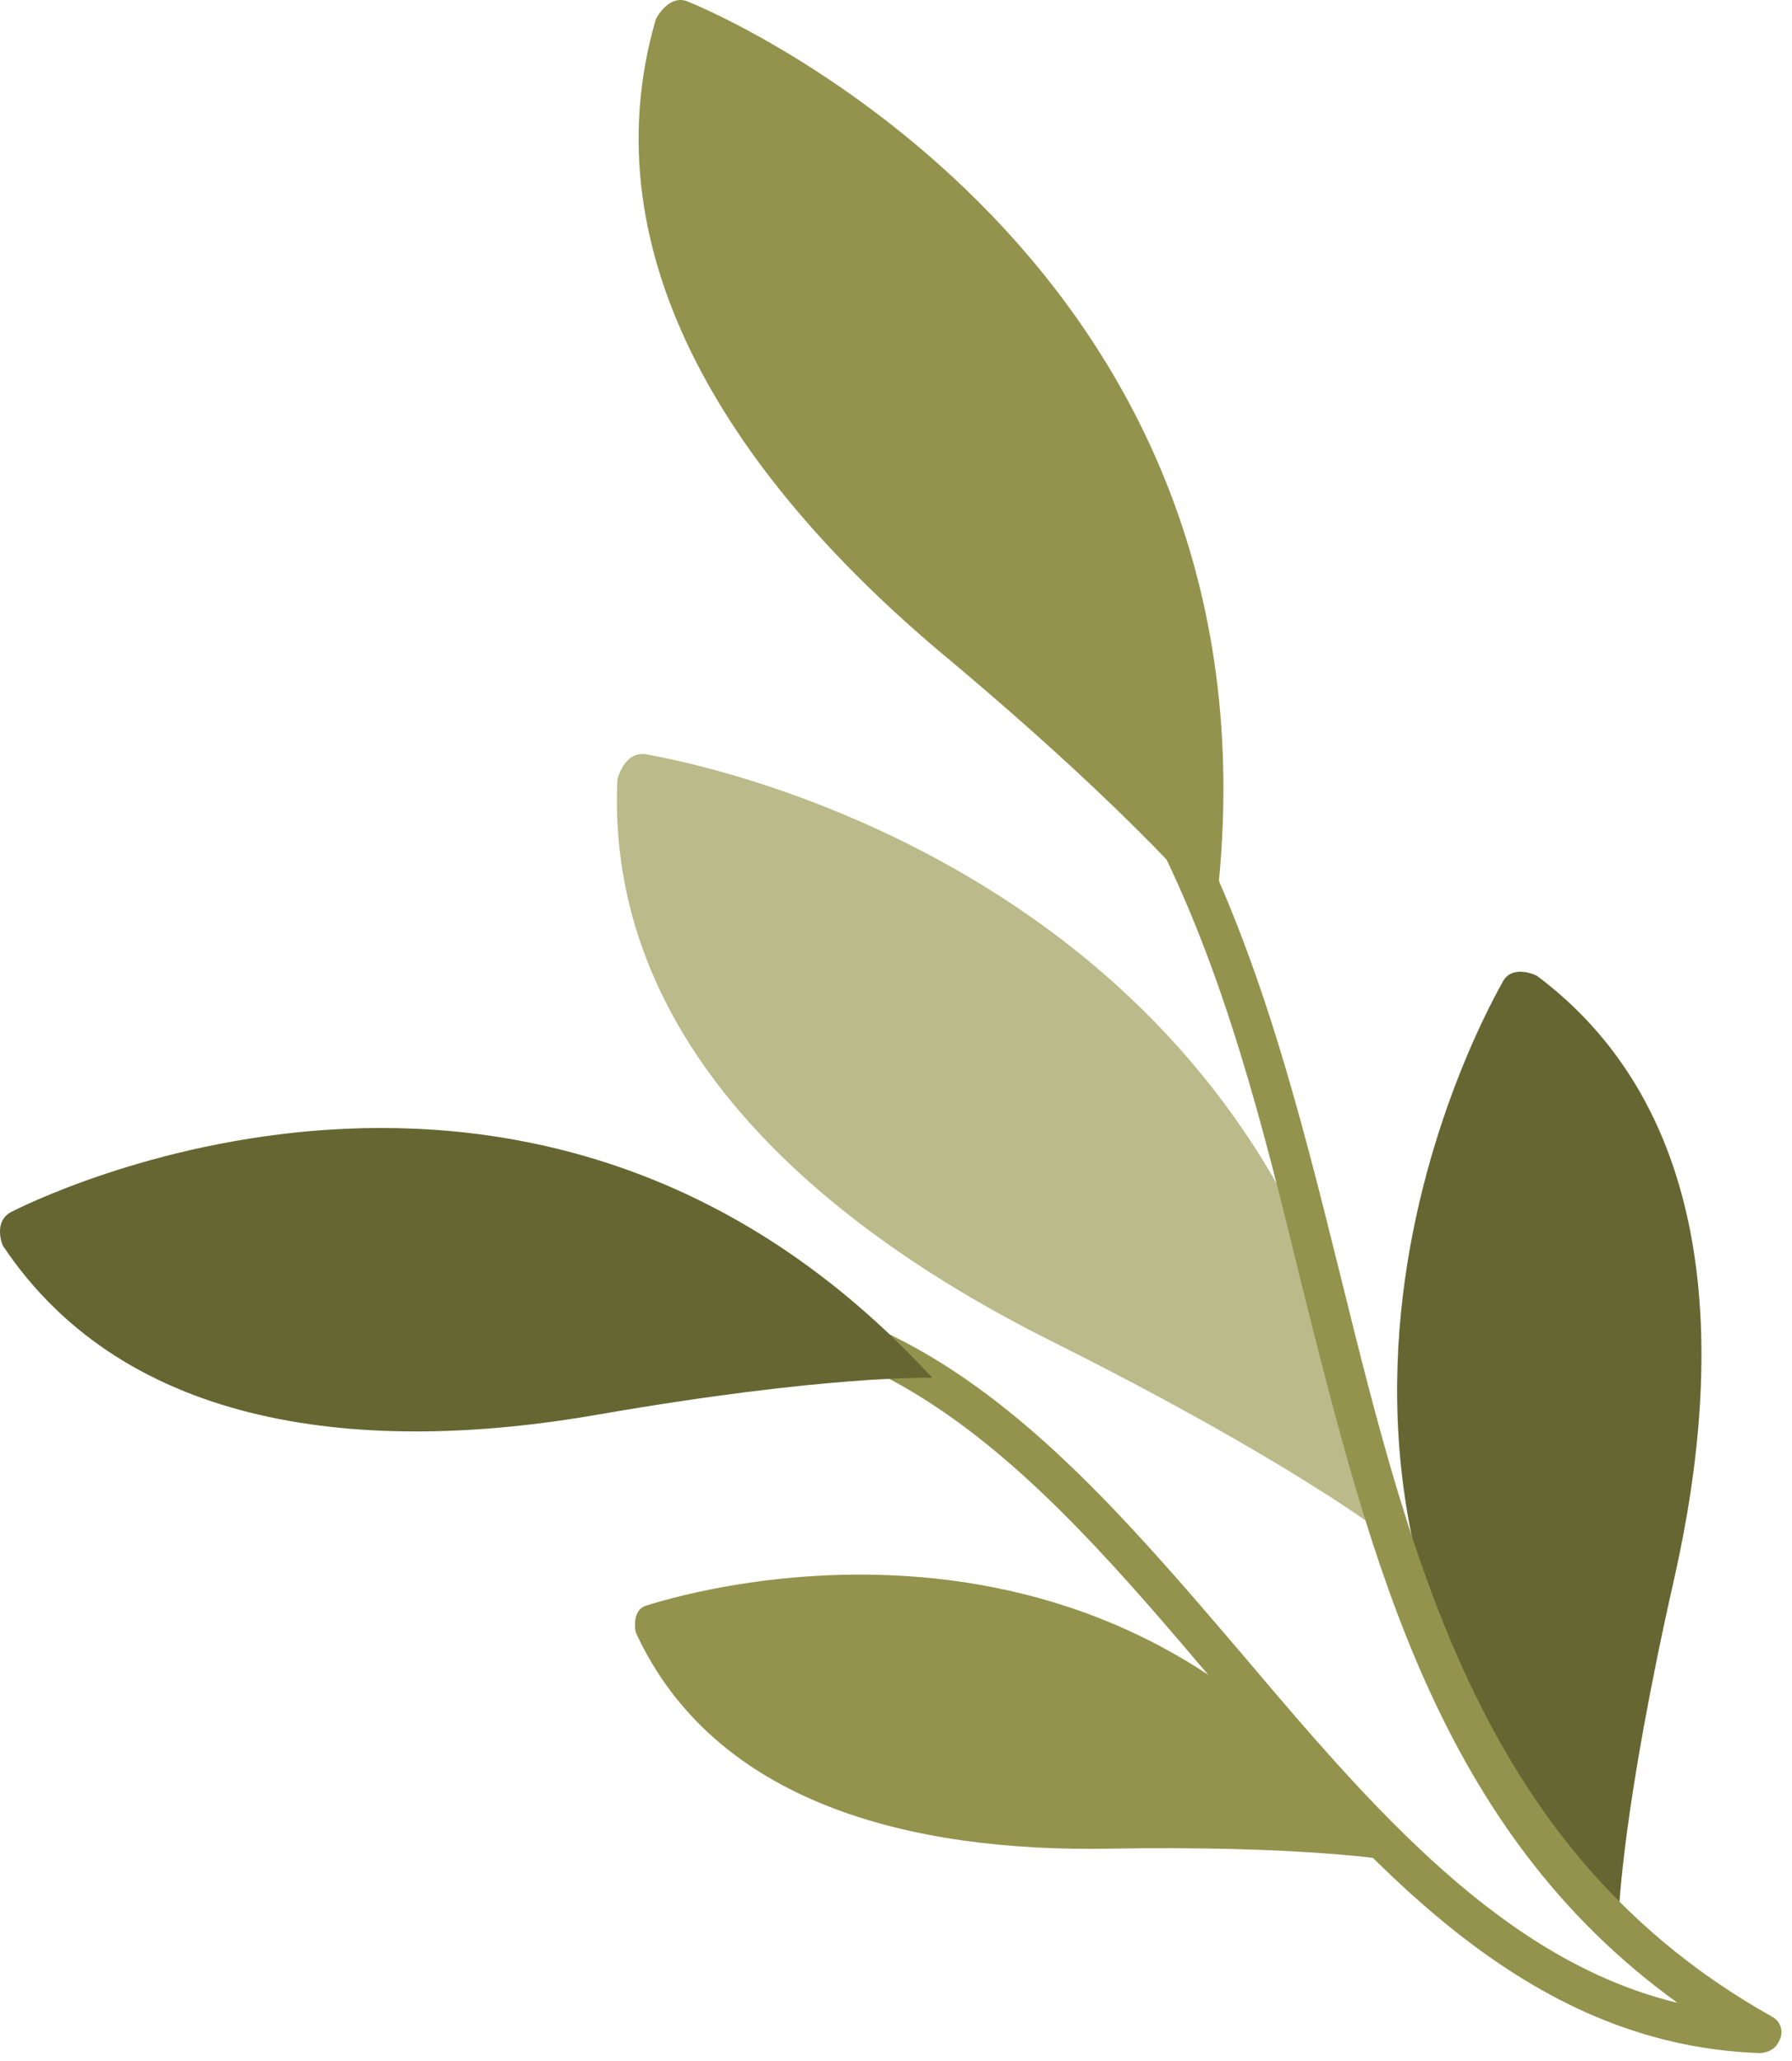 <?xml version="1.0" encoding="UTF-8"?> <svg xmlns="http://www.w3.org/2000/svg" width="107" height="123" viewBox="0 0 107 123" fill="none"> <path fill-rule="evenodd" clip-rule="evenodd" d="M83.063 111.035C83.063 111.035 77.963 110.135 66.163 110.335C54.363 110.535 42.663 107.635 37.963 97.434C37.963 97.434 37.663 96.135 38.563 95.835C39.563 95.534 66.663 86.534 83.063 111.035Z" fill="#93934E"></path> <path fill-rule="evenodd" clip-rule="evenodd" d="M96.663 114.135C96.663 114.135 96.863 107.935 99.963 94.234C103.063 80.534 102.463 66.234 91.763 58.234C91.763 58.234 90.363 57.535 89.763 58.535C89.163 59.635 72.063 89.034 96.663 114.135Z" fill="#656632"></path> <path fill-rule="evenodd" clip-rule="evenodd" d="M82.764 91.635C82.764 91.635 77.164 87.235 62.764 80.035C48.364 72.835 36.164 61.835 36.864 46.535C36.864 46.535 37.264 44.735 38.664 45.035C40.164 45.335 78.564 51.735 82.764 91.635Z" fill="#BABA8A"></path> <path fill-rule="evenodd" clip-rule="evenodd" d="M47.263 28.235C46.663 27.934 46.463 27.235 46.763 26.735C47.063 26.134 47.763 25.934 48.263 26.235C70.363 37.234 75.263 56.934 80.063 76.234C84.363 93.635 88.663 110.735 105.763 120.335C106.363 120.635 106.563 121.334 106.163 121.934C105.963 122.334 105.463 122.535 105.063 122.535C90.963 122.035 81.663 111.135 72.463 100.335C61.763 87.734 51.063 75.234 33.063 80.434C32.463 80.635 31.863 80.234 31.663 79.635C31.463 79.034 31.863 78.434 32.463 78.234C51.963 72.635 63.063 85.734 74.263 98.835C81.963 107.935 89.763 117.035 100.163 119.535C85.863 109.234 81.863 93.135 77.763 76.835C73.163 57.934 68.363 38.734 47.263 28.235Z" fill="#93934E"></path> <path fill-rule="evenodd" clip-rule="evenodd" d="M72.563 54.535C72.563 54.535 68.263 49.035 56.163 38.935C44.163 28.835 34.963 15.535 39.163 1.135C39.163 1.135 39.963 -0.465 41.163 0.135C42.463 0.635 77.563 15.435 72.563 54.535Z" fill="#93934E"></path> <path fill-rule="evenodd" clip-rule="evenodd" d="M55.663 82.235C55.663 82.235 49.463 82.035 35.663 84.435C21.863 86.835 7.563 85.435 0.163 74.335C0.163 74.335 -0.437 72.935 0.663 72.335C1.663 71.835 31.963 56.435 55.663 82.235Z" fill="#656632"></path> </svg> 